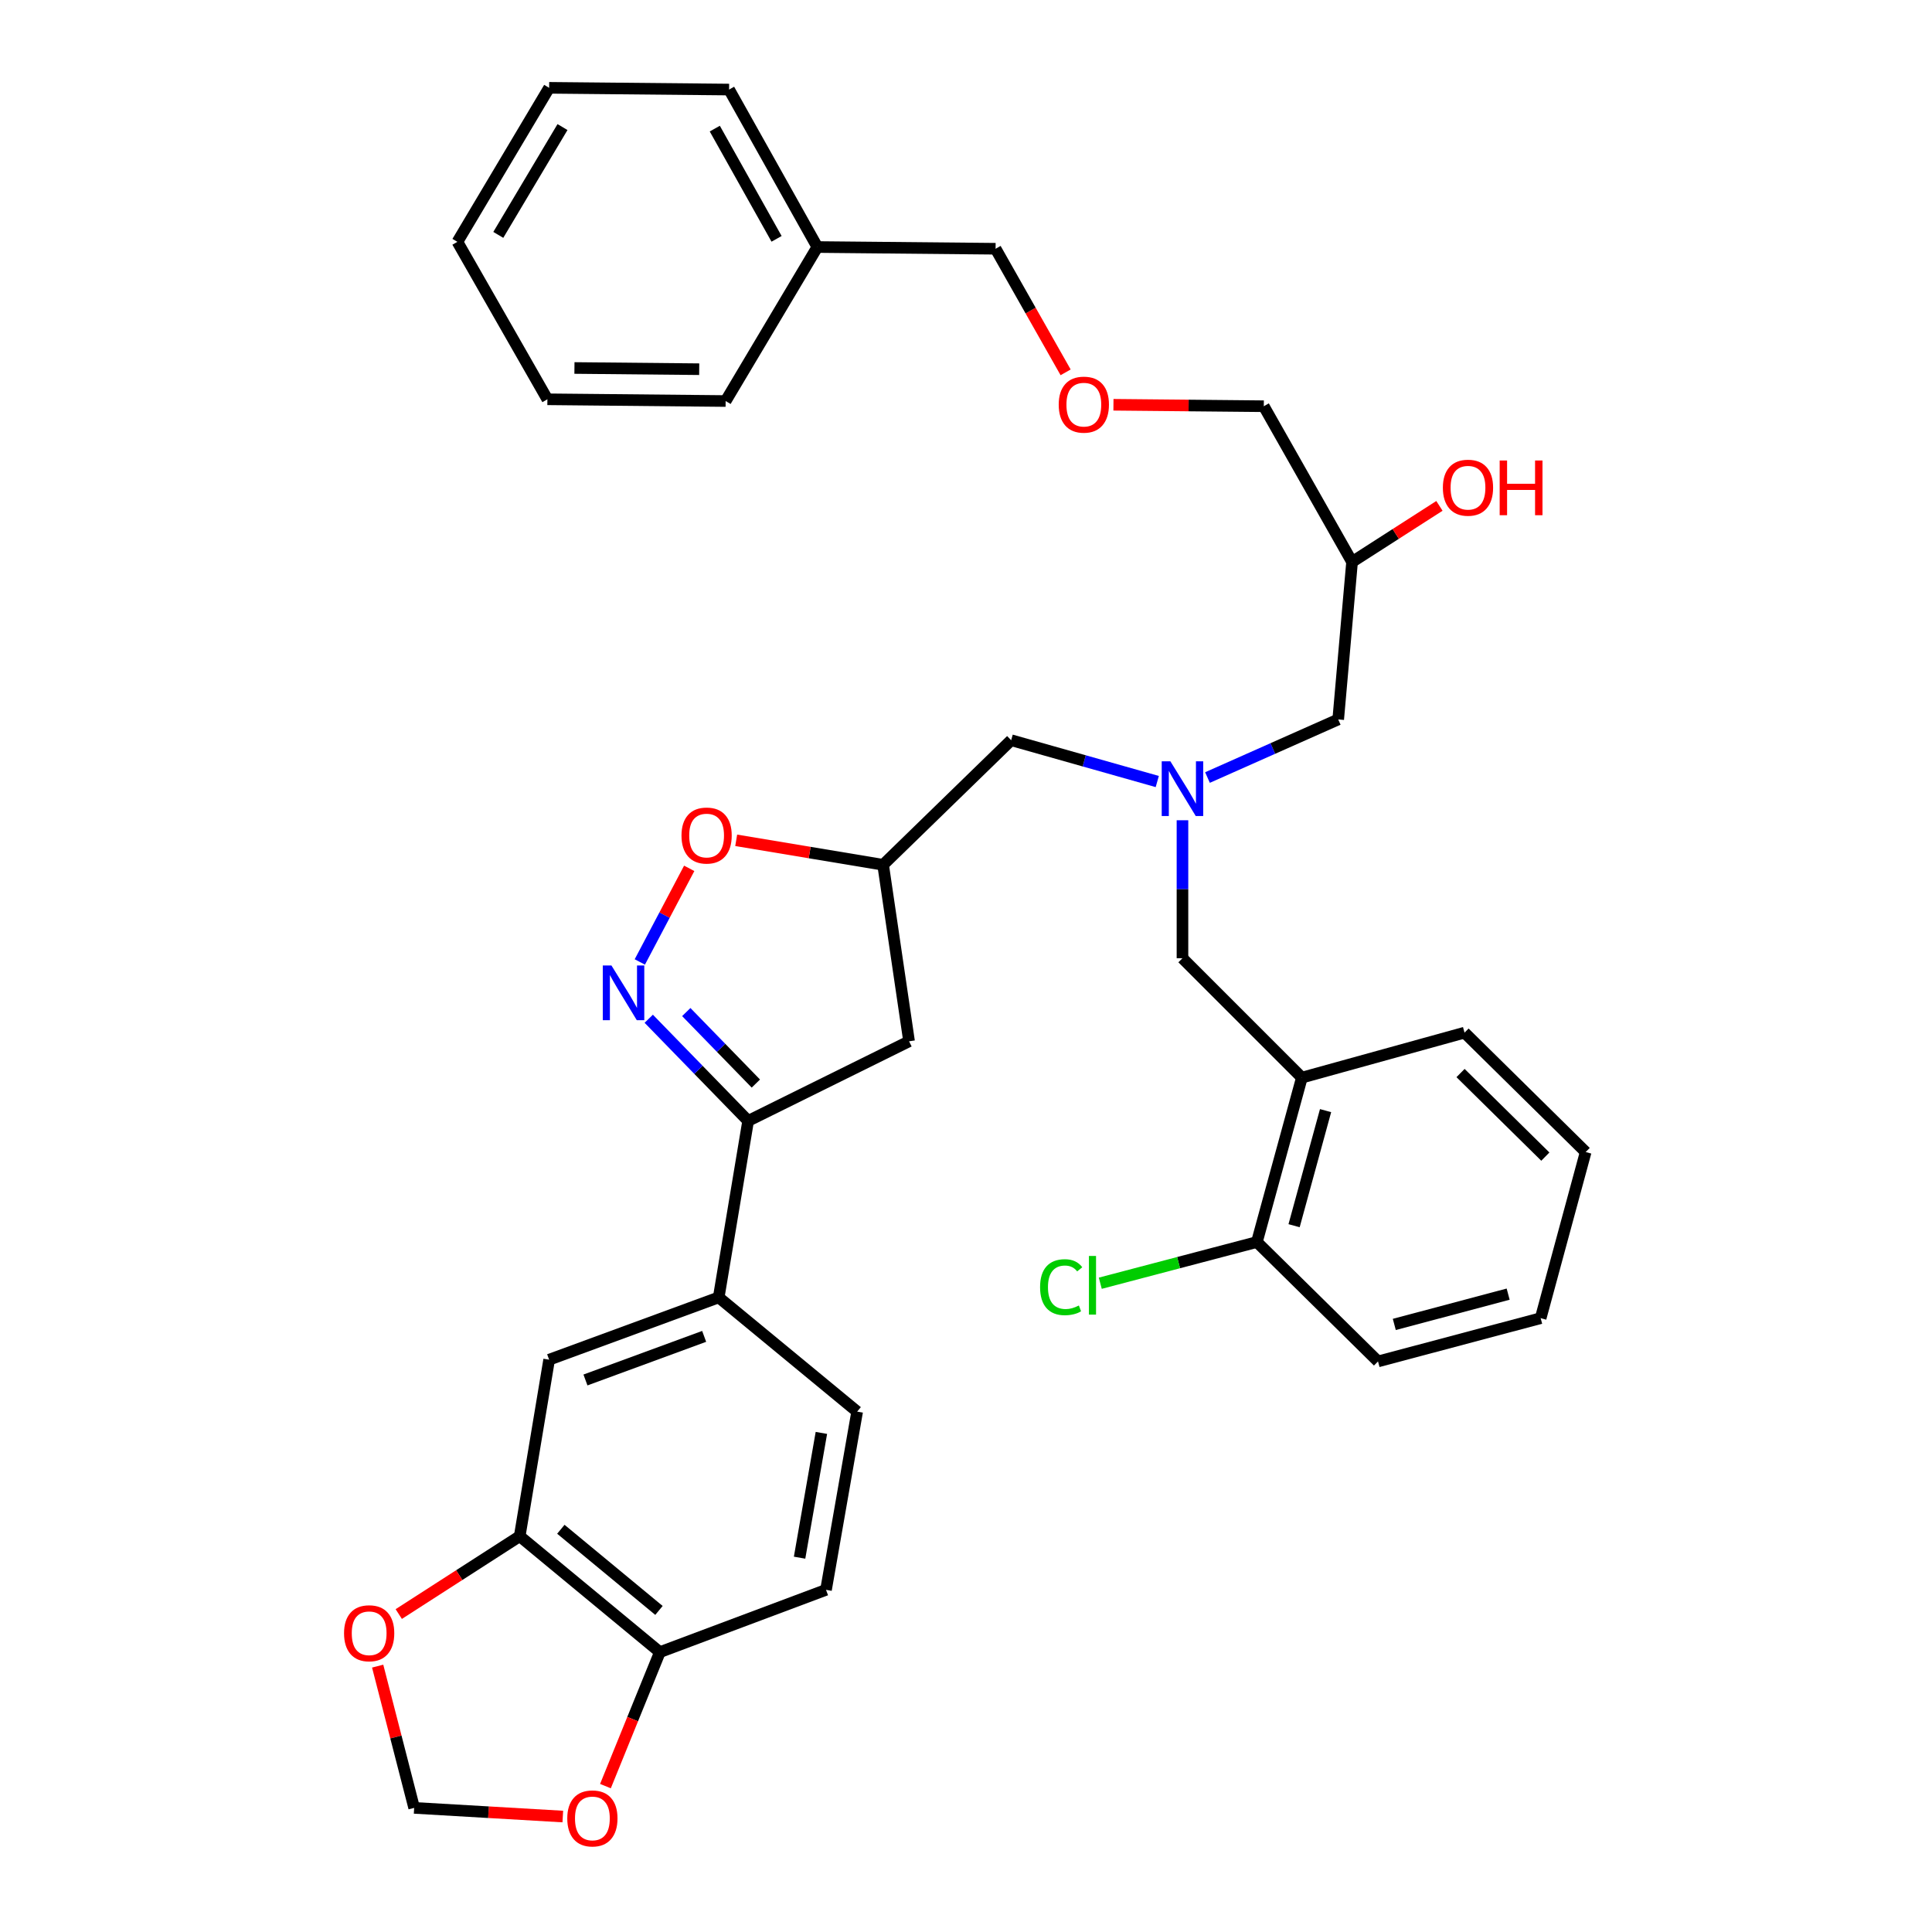 <?xml version='1.0' encoding='iso-8859-1'?>
<svg version='1.1' baseProfile='full'
              xmlns='http://www.w3.org/2000/svg'
                      xmlns:rdkit='http://www.rdkit.org/xml'
                      xmlns:xlink='http://www.w3.org/1999/xlink'
                  xml:space='preserve'
width='1000px' height='1000px' viewBox='0 0 1000 1000'>
<!-- END OF HEADER -->
<rect style='opacity:1.0;fill:#FFFFFF;stroke:none' width='1000' height='1000' x='0' y='0'> </rect>
<path class='bond-0' d='M 624.989,402.453 L 658.821,387.416' style='fill:none;fill-rule:evenodd;stroke:#0000FF;stroke-width:6px;stroke-linecap:butt;stroke-linejoin:miter;stroke-opacity:1' />
<path class='bond-0' d='M 658.821,387.416 L 692.654,372.378' style='fill:none;fill-rule:evenodd;stroke:#000000;stroke-width:6px;stroke-linecap:butt;stroke-linejoin:miter;stroke-opacity:1' />
<path class='bond-1' d='M 612.044,424.562 L 612.044,460.27' style='fill:none;fill-rule:evenodd;stroke:#0000FF;stroke-width:6px;stroke-linecap:butt;stroke-linejoin:miter;stroke-opacity:1' />
<path class='bond-1' d='M 612.044,460.27 L 612.044,495.979' style='fill:none;fill-rule:evenodd;stroke:#000000;stroke-width:6px;stroke-linecap:butt;stroke-linejoin:miter;stroke-opacity:1' />
<path class='bond-2' d='M 599,404.518 L 561.187,393.822' style='fill:none;fill-rule:evenodd;stroke:#0000FF;stroke-width:6px;stroke-linecap:butt;stroke-linejoin:miter;stroke-opacity:1' />
<path class='bond-2' d='M 561.187,393.822 L 523.373,383.126' style='fill:none;fill-rule:evenodd;stroke:#000000;stroke-width:6px;stroke-linecap:butt;stroke-linejoin:miter;stroke-opacity:1' />
<path class='bond-3' d='M 692.654,372.378 L 699.825,290.869' style='fill:none;fill-rule:evenodd;stroke:#000000;stroke-width:6px;stroke-linecap:butt;stroke-linejoin:miter;stroke-opacity:1' />
<path class='bond-4' d='M 699.825,290.869 L 654.137,210.26' style='fill:none;fill-rule:evenodd;stroke:#000000;stroke-width:6px;stroke-linecap:butt;stroke-linejoin:miter;stroke-opacity:1' />
<path class='bond-5' d='M 699.825,290.869 L 722.435,276.356' style='fill:none;fill-rule:evenodd;stroke:#000000;stroke-width:6px;stroke-linecap:butt;stroke-linejoin:miter;stroke-opacity:1' />
<path class='bond-5' d='M 722.435,276.356 L 745.046,261.842' style='fill:none;fill-rule:evenodd;stroke:#FF0000;stroke-width:6px;stroke-linecap:butt;stroke-linejoin:miter;stroke-opacity:1' />
<path class='bond-6' d='M 612.044,495.979 L 673.845,557.78' style='fill:none;fill-rule:evenodd;stroke:#000000;stroke-width:6px;stroke-linecap:butt;stroke-linejoin:miter;stroke-opacity:1' />
<path class='bond-7' d='M 576.32,209.509 L 615.228,209.884' style='fill:none;fill-rule:evenodd;stroke:#FF0000;stroke-width:6px;stroke-linecap:butt;stroke-linejoin:miter;stroke-opacity:1' />
<path class='bond-7' d='M 615.228,209.884 L 654.137,210.26' style='fill:none;fill-rule:evenodd;stroke:#000000;stroke-width:6px;stroke-linecap:butt;stroke-linejoin:miter;stroke-opacity:1' />
<path class='bond-8' d='M 551.564,192.725 L 533.438,160.738' style='fill:none;fill-rule:evenodd;stroke:#FF0000;stroke-width:6px;stroke-linecap:butt;stroke-linejoin:miter;stroke-opacity:1' />
<path class='bond-8' d='M 533.438,160.738 L 515.312,128.751' style='fill:none;fill-rule:evenodd;stroke:#000000;stroke-width:6px;stroke-linecap:butt;stroke-linejoin:miter;stroke-opacity:1' />
<path class='bond-9' d='M 515.312,128.751 L 423.056,127.862' style='fill:none;fill-rule:evenodd;stroke:#000000;stroke-width:6px;stroke-linecap:butt;stroke-linejoin:miter;stroke-opacity:1' />
<path class='bond-10' d='M 673.845,557.78 L 650.561,642.874' style='fill:none;fill-rule:evenodd;stroke:#000000;stroke-width:6px;stroke-linecap:butt;stroke-linejoin:miter;stroke-opacity:1' />
<path class='bond-10' d='M 686.113,574.857 L 669.814,634.423' style='fill:none;fill-rule:evenodd;stroke:#000000;stroke-width:6px;stroke-linecap:butt;stroke-linejoin:miter;stroke-opacity:1' />
<path class='bond-11' d='M 673.845,557.78 L 758.04,534.496' style='fill:none;fill-rule:evenodd;stroke:#000000;stroke-width:6px;stroke-linecap:butt;stroke-linejoin:miter;stroke-opacity:1' />
<path class='bond-12' d='M 650.561,642.874 L 713.26,704.675' style='fill:none;fill-rule:evenodd;stroke:#000000;stroke-width:6px;stroke-linecap:butt;stroke-linejoin:miter;stroke-opacity:1' />
<path class='bond-13' d='M 650.561,642.874 L 610.033,653.536' style='fill:none;fill-rule:evenodd;stroke:#000000;stroke-width:6px;stroke-linecap:butt;stroke-linejoin:miter;stroke-opacity:1' />
<path class='bond-13' d='M 610.033,653.536 L 569.506,664.197' style='fill:none;fill-rule:evenodd;stroke:#00CC00;stroke-width:6px;stroke-linecap:butt;stroke-linejoin:miter;stroke-opacity:1' />
<path class='bond-14' d='M 713.26,704.675 L 797.446,682.28' style='fill:none;fill-rule:evenodd;stroke:#000000;stroke-width:6px;stroke-linecap:butt;stroke-linejoin:miter;stroke-opacity:1' />
<path class='bond-14' d='M 721.687,685.525 L 780.618,669.849' style='fill:none;fill-rule:evenodd;stroke:#000000;stroke-width:6px;stroke-linecap:butt;stroke-linejoin:miter;stroke-opacity:1' />
<path class='bond-15' d='M 797.446,682.28 L 820.74,596.297' style='fill:none;fill-rule:evenodd;stroke:#000000;stroke-width:6px;stroke-linecap:butt;stroke-linejoin:miter;stroke-opacity:1' />
<path class='bond-16' d='M 820.74,596.297 L 758.04,534.496' style='fill:none;fill-rule:evenodd;stroke:#000000;stroke-width:6px;stroke-linecap:butt;stroke-linejoin:miter;stroke-opacity:1' />
<path class='bond-16' d='M 799.864,598.664 L 755.975,555.403' style='fill:none;fill-rule:evenodd;stroke:#000000;stroke-width:6px;stroke-linecap:butt;stroke-linejoin:miter;stroke-opacity:1' />
<path class='bond-17' d='M 387.235,580.175 L 470.532,538.971' style='fill:none;fill-rule:evenodd;stroke:#000000;stroke-width:6px;stroke-linecap:butt;stroke-linejoin:miter;stroke-opacity:1' />
<path class='bond-18' d='M 387.235,580.175 L 361.513,553.739' style='fill:none;fill-rule:evenodd;stroke:#000000;stroke-width:6px;stroke-linecap:butt;stroke-linejoin:miter;stroke-opacity:1' />
<path class='bond-18' d='M 361.513,553.739 L 335.791,527.304' style='fill:none;fill-rule:evenodd;stroke:#0000FF;stroke-width:6px;stroke-linecap:butt;stroke-linejoin:miter;stroke-opacity:1' />
<path class='bond-18' d='M 391.23,560.849 L 373.224,542.344' style='fill:none;fill-rule:evenodd;stroke:#000000;stroke-width:6px;stroke-linecap:butt;stroke-linejoin:miter;stroke-opacity:1' />
<path class='bond-18' d='M 373.224,542.344 L 355.218,523.839' style='fill:none;fill-rule:evenodd;stroke:#0000FF;stroke-width:6px;stroke-linecap:butt;stroke-linejoin:miter;stroke-opacity:1' />
<path class='bond-19' d='M 387.235,580.175 L 372.003,671.532' style='fill:none;fill-rule:evenodd;stroke:#000000;stroke-width:6px;stroke-linecap:butt;stroke-linejoin:miter;stroke-opacity:1' />
<path class='bond-20' d='M 470.532,538.971 L 457.097,447.614' style='fill:none;fill-rule:evenodd;stroke:#000000;stroke-width:6px;stroke-linecap:butt;stroke-linejoin:miter;stroke-opacity:1' />
<path class='bond-21' d='M 457.097,447.614 L 419.076,441.278' style='fill:none;fill-rule:evenodd;stroke:#000000;stroke-width:6px;stroke-linecap:butt;stroke-linejoin:miter;stroke-opacity:1' />
<path class='bond-21' d='M 419.076,441.278 L 381.055,434.942' style='fill:none;fill-rule:evenodd;stroke:#FF0000;stroke-width:6px;stroke-linecap:butt;stroke-linejoin:miter;stroke-opacity:1' />
<path class='bond-22' d='M 457.097,447.614 L 523.373,383.126' style='fill:none;fill-rule:evenodd;stroke:#000000;stroke-width:6px;stroke-linecap:butt;stroke-linejoin:miter;stroke-opacity:1' />
<path class='bond-23' d='M 356.736,449.454 L 343.954,473.681' style='fill:none;fill-rule:evenodd;stroke:#FF0000;stroke-width:6px;stroke-linecap:butt;stroke-linejoin:miter;stroke-opacity:1' />
<path class='bond-23' d='M 343.954,473.681 L 331.171,497.908' style='fill:none;fill-rule:evenodd;stroke:#0000FF;stroke-width:6px;stroke-linecap:butt;stroke-linejoin:miter;stroke-opacity:1' />
<path class='bond-24' d='M 268.999,795.134 L 341.548,855.146' style='fill:none;fill-rule:evenodd;stroke:#000000;stroke-width:6px;stroke-linecap:butt;stroke-linejoin:miter;stroke-opacity:1' />
<path class='bond-24' d='M 290.296,791.545 L 341.08,833.554' style='fill:none;fill-rule:evenodd;stroke:#000000;stroke-width:6px;stroke-linecap:butt;stroke-linejoin:miter;stroke-opacity:1' />
<path class='bond-25' d='M 268.999,795.134 L 237.696,815.282' style='fill:none;fill-rule:evenodd;stroke:#000000;stroke-width:6px;stroke-linecap:butt;stroke-linejoin:miter;stroke-opacity:1' />
<path class='bond-25' d='M 237.696,815.282 L 206.393,835.43' style='fill:none;fill-rule:evenodd;stroke:#FF0000;stroke-width:6px;stroke-linecap:butt;stroke-linejoin:miter;stroke-opacity:1' />
<path class='bond-26' d='M 268.999,795.134 L 284.231,703.776' style='fill:none;fill-rule:evenodd;stroke:#000000;stroke-width:6px;stroke-linecap:butt;stroke-linejoin:miter;stroke-opacity:1' />
<path class='bond-27' d='M 341.548,855.146 L 327.462,889.818' style='fill:none;fill-rule:evenodd;stroke:#000000;stroke-width:6px;stroke-linecap:butt;stroke-linejoin:miter;stroke-opacity:1' />
<path class='bond-27' d='M 327.462,889.818 L 313.377,924.49' style='fill:none;fill-rule:evenodd;stroke:#FF0000;stroke-width:6px;stroke-linecap:butt;stroke-linejoin:miter;stroke-opacity:1' />
<path class='bond-28' d='M 341.548,855.146 L 427.54,822.903' style='fill:none;fill-rule:evenodd;stroke:#000000;stroke-width:6px;stroke-linecap:butt;stroke-linejoin:miter;stroke-opacity:1' />
<path class='bond-29' d='M 195.478,862.384 L 204.924,899.07' style='fill:none;fill-rule:evenodd;stroke:#FF0000;stroke-width:6px;stroke-linecap:butt;stroke-linejoin:miter;stroke-opacity:1' />
<path class='bond-29' d='M 204.924,899.07 L 214.369,935.756' style='fill:none;fill-rule:evenodd;stroke:#000000;stroke-width:6px;stroke-linecap:butt;stroke-linejoin:miter;stroke-opacity:1' />
<path class='bond-30' d='M 291.307,940.238 L 252.838,937.997' style='fill:none;fill-rule:evenodd;stroke:#FF0000;stroke-width:6px;stroke-linecap:butt;stroke-linejoin:miter;stroke-opacity:1' />
<path class='bond-30' d='M 252.838,937.997 L 214.369,935.756' style='fill:none;fill-rule:evenodd;stroke:#000000;stroke-width:6px;stroke-linecap:butt;stroke-linejoin:miter;stroke-opacity:1' />
<path class='bond-31' d='M 284.231,703.776 L 372.003,671.532' style='fill:none;fill-rule:evenodd;stroke:#000000;stroke-width:6px;stroke-linecap:butt;stroke-linejoin:miter;stroke-opacity:1' />
<path class='bond-31' d='M 303.031,714.277 L 364.472,691.707' style='fill:none;fill-rule:evenodd;stroke:#000000;stroke-width:6px;stroke-linecap:butt;stroke-linejoin:miter;stroke-opacity:1' />
<path class='bond-32' d='M 427.54,822.903 L 443.662,730.646' style='fill:none;fill-rule:evenodd;stroke:#000000;stroke-width:6px;stroke-linecap:butt;stroke-linejoin:miter;stroke-opacity:1' />
<path class='bond-32' d='M 413.863,806.251 L 425.148,741.672' style='fill:none;fill-rule:evenodd;stroke:#000000;stroke-width:6px;stroke-linecap:butt;stroke-linejoin:miter;stroke-opacity:1' />
<path class='bond-33' d='M 372.003,671.532 L 443.662,730.646' style='fill:none;fill-rule:evenodd;stroke:#000000;stroke-width:6px;stroke-linecap:butt;stroke-linejoin:miter;stroke-opacity:1' />
<path class='bond-34' d='M 423.056,127.862 L 377.377,46.353' style='fill:none;fill-rule:evenodd;stroke:#000000;stroke-width:6px;stroke-linecap:butt;stroke-linejoin:miter;stroke-opacity:1' />
<path class='bond-34' d='M 401.95,123.624 L 369.975,66.568' style='fill:none;fill-rule:evenodd;stroke:#000000;stroke-width:6px;stroke-linecap:butt;stroke-linejoin:miter;stroke-opacity:1' />
<path class='bond-35' d='M 423.056,127.862 L 375.589,207.573' style='fill:none;fill-rule:evenodd;stroke:#000000;stroke-width:6px;stroke-linecap:butt;stroke-linejoin:miter;stroke-opacity:1' />
<path class='bond-36' d='M 377.377,46.353 L 284.231,45.455' style='fill:none;fill-rule:evenodd;stroke:#000000;stroke-width:6px;stroke-linecap:butt;stroke-linejoin:miter;stroke-opacity:1' />
<path class='bond-37' d='M 284.231,45.455 L 236.755,125.175' style='fill:none;fill-rule:evenodd;stroke:#000000;stroke-width:6px;stroke-linecap:butt;stroke-linejoin:miter;stroke-opacity:1' />
<path class='bond-37' d='M 291.149,65.773 L 257.915,121.577' style='fill:none;fill-rule:evenodd;stroke:#000000;stroke-width:6px;stroke-linecap:butt;stroke-linejoin:miter;stroke-opacity:1' />
<path class='bond-38' d='M 236.755,125.175 L 283.332,206.674' style='fill:none;fill-rule:evenodd;stroke:#000000;stroke-width:6px;stroke-linecap:butt;stroke-linejoin:miter;stroke-opacity:1' />
<path class='bond-39' d='M 283.332,206.674 L 375.589,207.573' style='fill:none;fill-rule:evenodd;stroke:#000000;stroke-width:6px;stroke-linecap:butt;stroke-linejoin:miter;stroke-opacity:1' />
<path class='bond-39' d='M 297.33,190.47 L 361.909,191.099' style='fill:none;fill-rule:evenodd;stroke:#000000;stroke-width:6px;stroke-linecap:butt;stroke-linejoin:miter;stroke-opacity:1' />
<path  class='atom-0' d='M 605.784 394.047
L 615.064 409.047
Q 615.984 410.527, 617.464 413.207
Q 618.944 415.887, 619.024 416.047
L 619.024 394.047
L 622.784 394.047
L 622.784 422.367
L 618.904 422.367
L 608.944 405.967
Q 607.784 404.047, 606.544 401.847
Q 605.344 399.647, 604.984 398.967
L 604.984 422.367
L 601.304 422.367
L 601.304 394.047
L 605.784 394.047
' fill='#0000FF'/>
<path  class='atom-3' d='M 746.828 252.433
Q 746.828 245.633, 750.188 241.833
Q 753.548 238.033, 759.828 238.033
Q 766.108 238.033, 769.468 241.833
Q 772.828 245.633, 772.828 252.433
Q 772.828 259.313, 769.428 263.233
Q 766.028 267.113, 759.828 267.113
Q 753.588 267.113, 750.188 263.233
Q 746.828 259.353, 746.828 252.433
M 759.828 263.913
Q 764.148 263.913, 766.468 261.033
Q 768.828 258.113, 768.828 252.433
Q 768.828 246.873, 766.468 244.073
Q 764.148 241.233, 759.828 241.233
Q 755.508 241.233, 753.148 244.033
Q 750.828 246.833, 750.828 252.433
Q 750.828 258.153, 753.148 261.033
Q 755.508 263.913, 759.828 263.913
' fill='#FF0000'/>
<path  class='atom-3' d='M 776.228 238.353
L 780.068 238.353
L 780.068 250.393
L 794.548 250.393
L 794.548 238.353
L 798.388 238.353
L 798.388 266.673
L 794.548 266.673
L 794.548 253.593
L 780.068 253.593
L 780.068 266.673
L 776.228 266.673
L 776.228 238.353
' fill='#FF0000'/>
<path  class='atom-5' d='M 547.991 209.441
Q 547.991 202.641, 551.351 198.841
Q 554.711 195.041, 560.991 195.041
Q 567.271 195.041, 570.631 198.841
Q 573.991 202.641, 573.991 209.441
Q 573.991 216.321, 570.591 220.241
Q 567.191 224.121, 560.991 224.121
Q 554.751 224.121, 551.351 220.241
Q 547.991 216.361, 547.991 209.441
M 560.991 220.921
Q 565.311 220.921, 567.631 218.041
Q 569.991 215.121, 569.991 209.441
Q 569.991 203.881, 567.631 201.081
Q 565.311 198.241, 560.991 198.241
Q 556.671 198.241, 554.311 201.041
Q 551.991 203.841, 551.991 209.441
Q 551.991 215.161, 554.311 218.041
Q 556.671 220.921, 560.991 220.921
' fill='#FF0000'/>
<path  class='atom-14' d='M 538.346 666.24
Q 538.346 659.2, 541.626 655.52
Q 544.946 651.8, 551.226 651.8
Q 557.066 651.8, 560.186 655.92
L 557.546 658.08
Q 555.266 655.08, 551.226 655.08
Q 546.946 655.08, 544.666 657.96
Q 542.426 660.8, 542.426 666.24
Q 542.426 671.84, 544.746 674.72
Q 547.106 677.6, 551.666 677.6
Q 554.786 677.6, 558.426 675.72
L 559.546 678.72
Q 558.066 679.68, 555.826 680.24
Q 553.586 680.8, 551.106 680.8
Q 544.946 680.8, 541.626 677.04
Q 538.346 673.28, 538.346 666.24
' fill='#00CC00'/>
<path  class='atom-14' d='M 563.626 650.08
L 567.306 650.08
L 567.306 680.44
L 563.626 680.44
L 563.626 650.08
' fill='#00CC00'/>
<path  class='atom-18' d='M 352.74 432.47
Q 352.74 425.67, 356.1 421.87
Q 359.46 418.07, 365.74 418.07
Q 372.02 418.07, 375.38 421.87
Q 378.74 425.67, 378.74 432.47
Q 378.74 439.35, 375.34 443.27
Q 371.94 447.15, 365.74 447.15
Q 359.5 447.15, 356.1 443.27
Q 352.74 439.39, 352.74 432.47
M 365.74 443.95
Q 370.06 443.95, 372.38 441.07
Q 374.74 438.15, 374.74 432.47
Q 374.74 426.91, 372.38 424.11
Q 370.06 421.27, 365.74 421.27
Q 361.42 421.27, 359.06 424.07
Q 356.74 426.87, 356.74 432.47
Q 356.74 438.19, 359.06 441.07
Q 361.42 443.95, 365.74 443.95
' fill='#FF0000'/>
<path  class='atom-19' d='M 316.479 499.73
L 325.759 514.73
Q 326.679 516.21, 328.159 518.89
Q 329.639 521.57, 329.719 521.73
L 329.719 499.73
L 333.479 499.73
L 333.479 528.05
L 329.599 528.05
L 319.639 511.65
Q 318.479 509.73, 317.239 507.53
Q 316.039 505.33, 315.679 504.65
L 315.679 528.05
L 311.999 528.05
L 311.999 499.73
L 316.479 499.73
' fill='#0000FF'/>
<path  class='atom-23' d='M 178.076 845.368
Q 178.076 838.568, 181.436 834.768
Q 184.796 830.968, 191.076 830.968
Q 197.356 830.968, 200.716 834.768
Q 204.076 838.568, 204.076 845.368
Q 204.076 852.248, 200.676 856.168
Q 197.276 860.048, 191.076 860.048
Q 184.836 860.048, 181.436 856.168
Q 178.076 852.288, 178.076 845.368
M 191.076 856.848
Q 195.396 856.848, 197.716 853.968
Q 200.076 851.048, 200.076 845.368
Q 200.076 839.808, 197.716 837.008
Q 195.396 834.168, 191.076 834.168
Q 186.756 834.168, 184.396 836.968
Q 182.076 839.768, 182.076 845.368
Q 182.076 851.088, 184.396 853.968
Q 186.756 856.848, 191.076 856.848
' fill='#FF0000'/>
<path  class='atom-24' d='M 293.617 941.21
Q 293.617 934.41, 296.977 930.61
Q 300.337 926.81, 306.617 926.81
Q 312.897 926.81, 316.257 930.61
Q 319.617 934.41, 319.617 941.21
Q 319.617 948.09, 316.217 952.01
Q 312.817 955.89, 306.617 955.89
Q 300.377 955.89, 296.977 952.01
Q 293.617 948.13, 293.617 941.21
M 306.617 952.69
Q 310.937 952.69, 313.257 949.81
Q 315.617 946.89, 315.617 941.21
Q 315.617 935.65, 313.257 932.85
Q 310.937 930.01, 306.617 930.01
Q 302.297 930.01, 299.937 932.81
Q 297.617 935.61, 297.617 941.21
Q 297.617 946.93, 299.937 949.81
Q 302.297 952.69, 306.617 952.69
' fill='#FF0000'/>
</svg>
